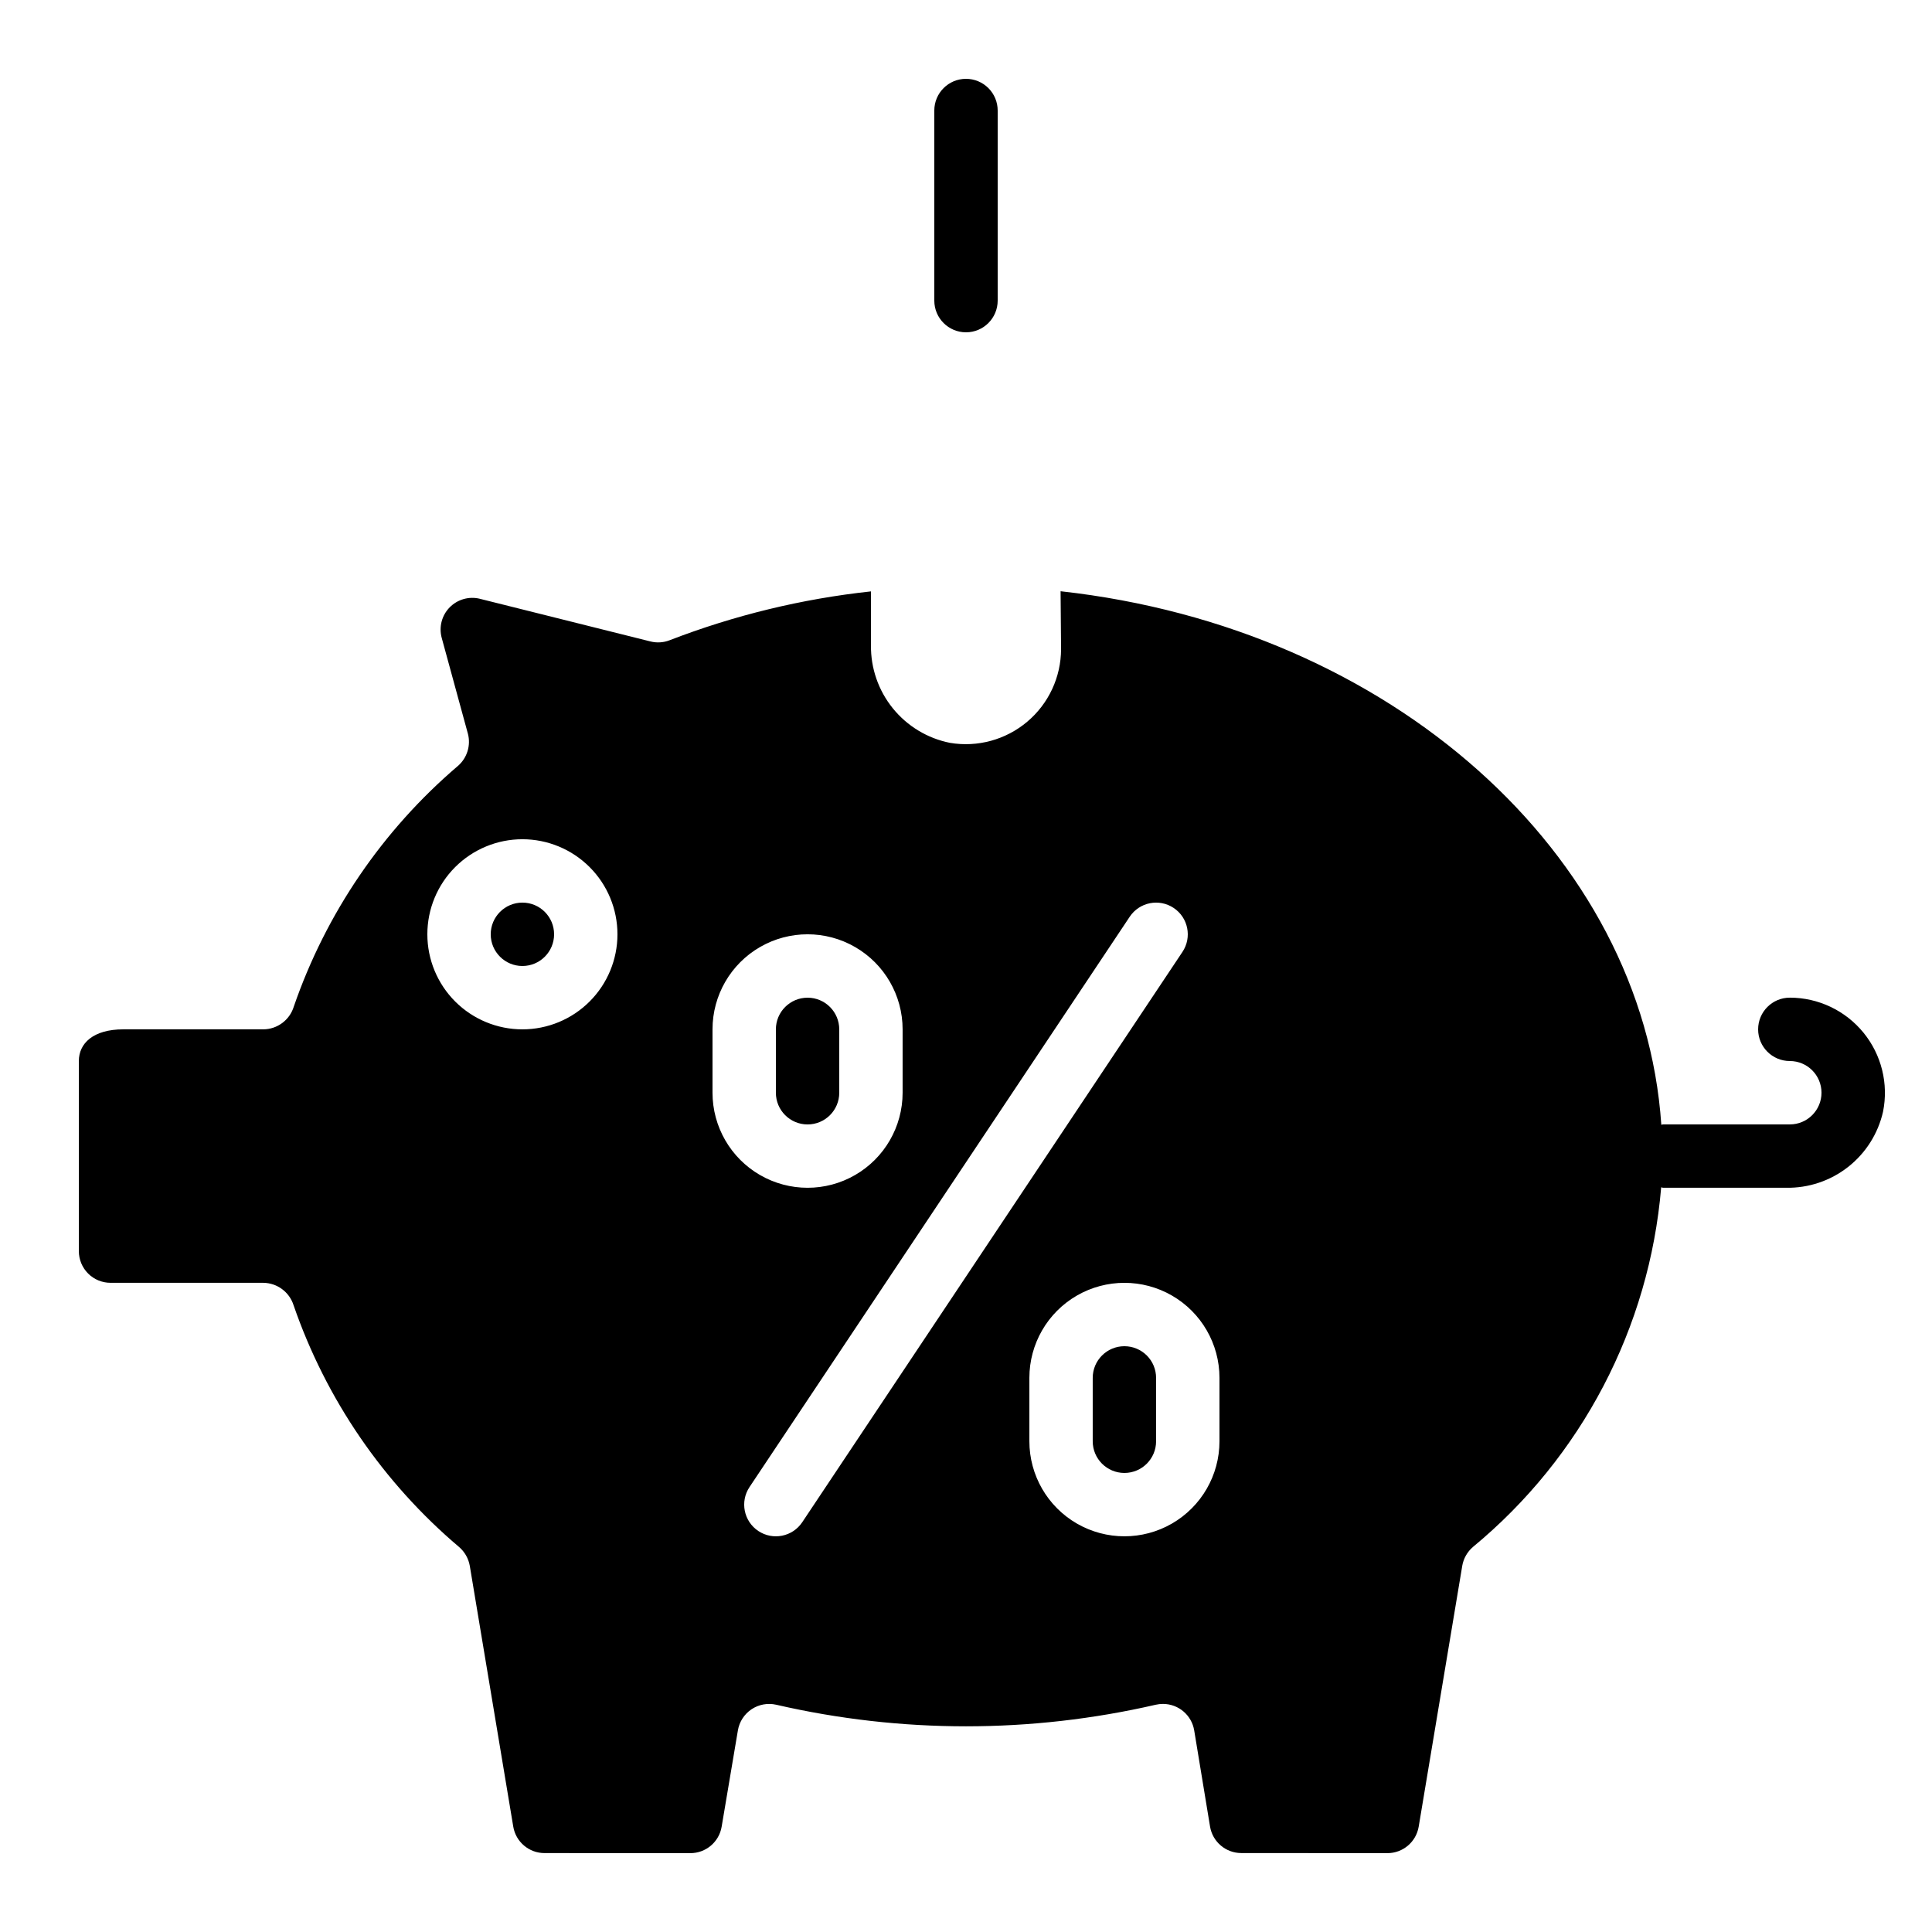 <?xml version="1.0" encoding="UTF-8"?>
<!-- Uploaded to: SVG Find, www.svgfind.com, Generator: SVG Find Mixer Tools -->
<svg fill="#000000" width="800px" height="800px" version="1.1" viewBox="144 144 512 512" xmlns="http://www.w3.org/2000/svg">
 <g>
  <path d="m366.41 433.59v-16.793c0-4.637-3.758-8.398-8.395-8.398-4.641 0-8.398 3.762-8.398 8.398v16.793c0 4.637 3.758 8.398 8.398 8.398 4.637 0 8.395-3.762 8.395-8.398z"/>
  <path d="m441.98 500.76c-4.641 0-8.398 3.758-8.398 8.395v16.793c0 4.641 3.758 8.398 8.398 8.398 4.637 0 8.395-3.758 8.395-8.398v-16.793c0-2.227-0.883-4.363-2.457-5.938-1.578-1.574-3.711-2.457-5.938-2.457z"/>
  <path d="m290.84 391.6c0 4.637-3.758 8.398-8.398 8.398-4.637 0-8.395-3.762-8.395-8.398 0-4.637 3.758-8.398 8.395-8.398 4.641 0 8.398 3.762 8.398 8.398"/>
  <path d="m400 164.89c-4.641 0-8.398 3.762-8.398 8.398v50.379c0 4.637 3.758 8.398 8.398 8.398 4.637 0 8.395-3.762 8.395-8.398v-50.379c0-2.227-0.883-4.363-2.457-5.938-1.578-1.574-3.711-2.461-5.938-2.461z"/>
  <path d="m618.32 408.39c-4.637 0-8.398 3.762-8.398 8.398s3.762 8.395 8.398 8.395c4.637 0 8.395 3.762 8.395 8.398 0 4.637-3.758 8.398-8.395 8.398h-33.586c-0.168 0-0.301 0.082-0.469 0.094-4.844-71.648-71.551-131.7-159.2-141.39l0.129 15.34c-0.016 7.422-3.297 14.461-8.973 19.242-5.672 4.785-13.164 6.832-20.48 5.594-5.961-1.191-11.312-4.43-15.133-9.152-3.824-4.723-5.871-10.633-5.793-16.711v-14.273c-18.285 1.973-36.234 6.328-53.387 12.957-1.609 0.621-3.367 0.73-5.039 0.312l-45.191-11.301v-0.004c-2.894-0.723-5.953 0.145-8.039 2.277-2.086 2.129-2.883 5.207-2.098 8.086l6.926 25.352 0.004-0.004c0.836 3.144-0.199 6.492-2.672 8.609-19.922 16.996-34.934 39.016-43.469 63.773-1.09 3.551-4.363 5.984-8.078 6.004h-37.074c-8.059 0-11.805 3.762-11.805 8.395v50.383c0 2.227 0.887 4.363 2.461 5.938 1.574 1.574 3.711 2.457 5.938 2.457h40.473c3.688 0.035 6.938 2.441 8.043 5.965 8.602 24.898 23.746 47.02 43.848 64.043 1.508 1.297 2.512 3.078 2.848 5.035l11.512 69.062v0.004c0.672 4.047 4.176 7.016 8.281 7.019l38.656 0.016c4.102 0.004 7.606-2.953 8.289-6.996l4.309-25.543c0.383-2.277 1.688-4.297 3.609-5.586 1.922-1.285 4.289-1.719 6.539-1.207 33.098 7.625 67.496 7.625 100.59 0 0.629-0.141 1.266-0.215 1.906-0.215 4.109 0 7.613 2.973 8.281 7.027l4.199 25.477c0.672 4.047 4.172 7.016 8.277 7.019l38.727 0.023c4.109 0.004 7.613-2.969 8.289-7.019l11.539-69.09h-0.004c0.332-1.961 1.34-3.742 2.848-5.039 28.777-23.758 46.758-58.113 49.879-95.301 0.164 0.047 0.332 0.086 0.504 0.117h32.598-0.004c5.949 0.105 11.75-1.84 16.43-5.512 4.68-3.672 7.953-8.84 9.266-14.641 1.496-7.414-0.41-15.109-5.195-20.965-4.785-5.856-11.945-9.258-19.508-9.266zm-335.88 8.398c-6.68 0-13.086-2.656-17.812-7.379-4.723-4.723-7.375-11.133-7.375-17.812 0-6.68 2.652-13.09 7.375-17.812 4.727-4.723 11.133-7.379 17.812-7.379 6.684 0 13.09 2.656 17.812 7.379 4.727 4.723 7.379 11.133 7.379 17.812 0 6.68-2.652 13.09-7.379 17.812-4.723 4.723-11.129 7.379-17.812 7.379zm50.383 16.793v-16.793c0-9 4.801-17.316 12.594-21.816 7.797-4.5 17.398-4.5 25.191 0s12.594 12.816 12.594 21.816v16.793c0 9-4.801 17.316-12.594 21.816s-17.395 4.5-25.191 0c-7.793-4.5-12.594-12.816-12.594-21.816zm23.781 113.82c-2.574 3.856-7.789 4.898-11.648 2.324s-4.898-7.789-2.324-11.645l100.76-151.14c2.574-3.859 7.785-4.898 11.645-2.324 3.859 2.57 4.898 7.785 2.328 11.645zm110.57-21.457c0 9-4.801 17.316-12.594 21.816s-17.398 4.5-25.191 0-12.594-12.816-12.594-21.816v-16.793c0-9 4.801-17.316 12.594-21.816 7.793-4.496 17.398-4.496 25.191 0 7.793 4.5 12.594 12.816 12.594 21.816z"/>
 </g>
</svg>
